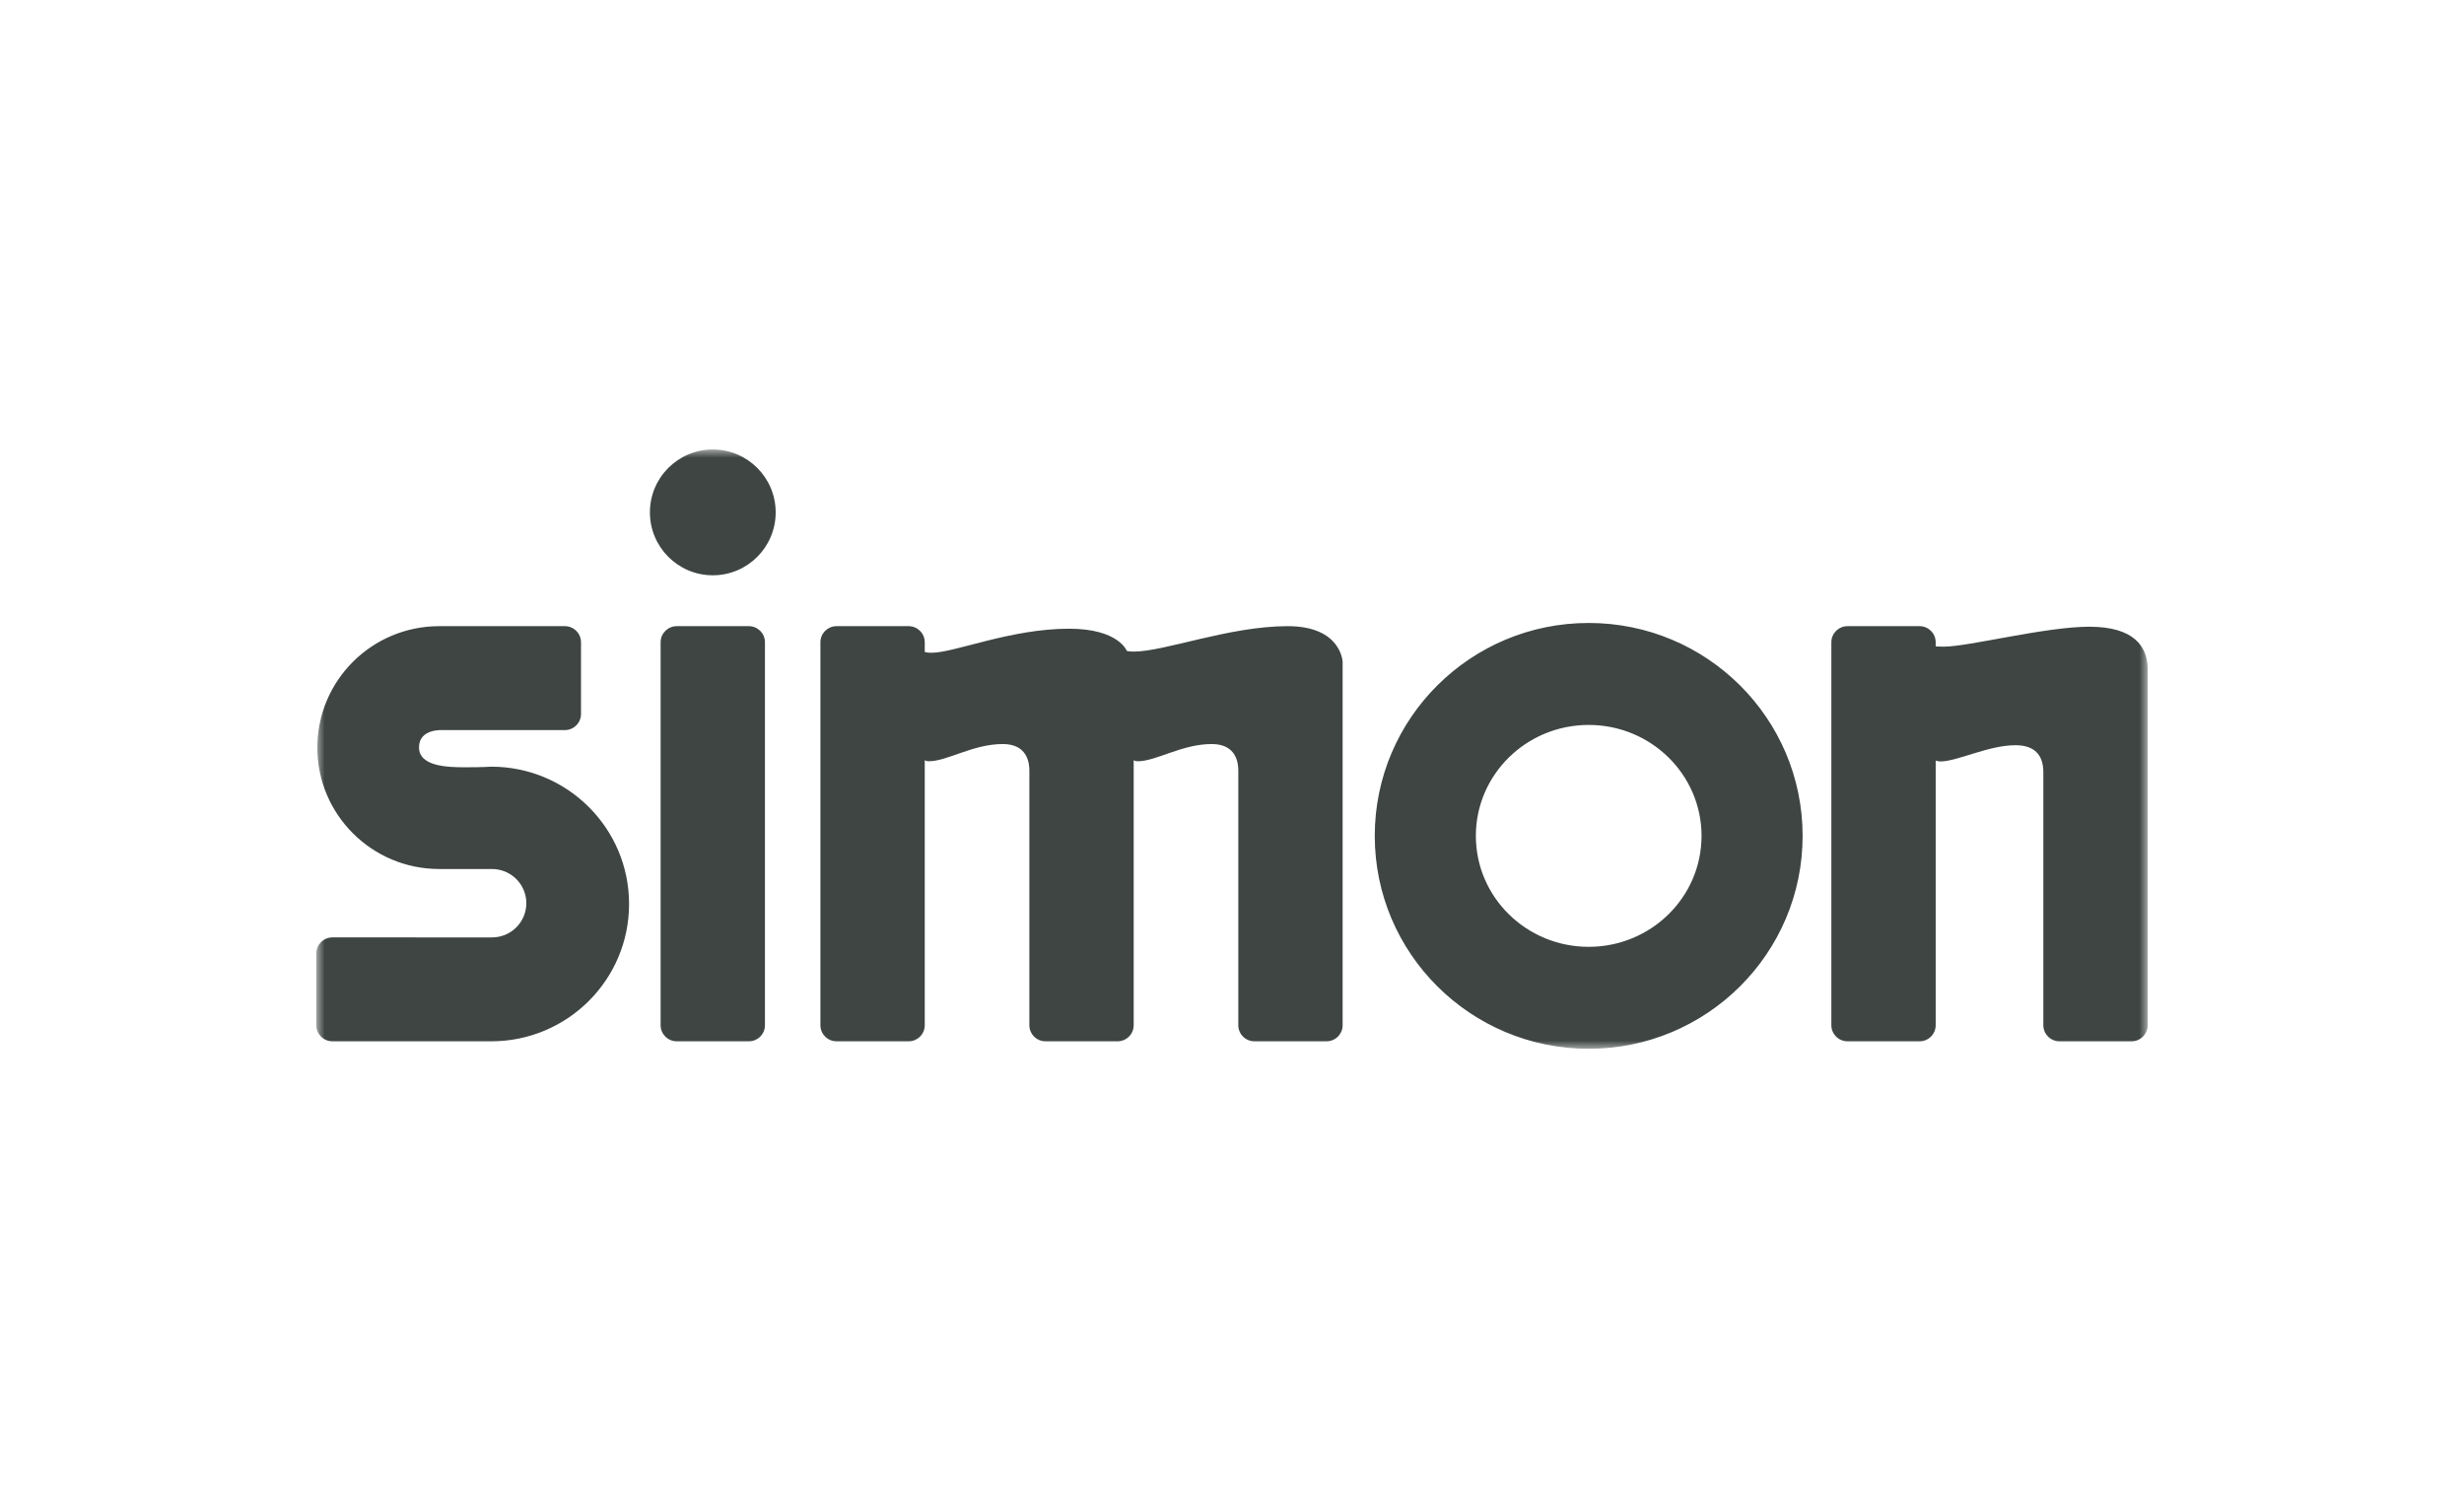 <?xml version="1.0" encoding="UTF-8"?>
<svg width="148px" height="90px" viewBox="0 0 148 90" version="1.1" xmlns="http://www.w3.org/2000/svg" xmlns:xlink="http://www.w3.org/1999/xlink">
    <title>Group 2</title>
    <defs>
        <polygon id="path-1" points="0 0 110 0 110 36 0 36"></polygon>
    </defs>
    <g id="Homepage" stroke="none" stroke-width="1" fill="none" fill-rule="evenodd">
        <g transform="translate(-387, -5000)" id="Group-2">
            <g transform="translate(387, 5000)">
                <rect id="Rectangle" fill="#F7F8F8" opacity="0" x="0" y="0" width="148" height="90"></rect>
                <g id="Group-3" transform="translate(19, 27)">
                    <mask id="mask-2" fill="white">
                        <use xlink:href="#path-1"></use>
                    </mask>
                    <g id="Clip-2"></g>
                    <path d="M23.814,0 C21.728,0 20.037,1.692 20.037,3.779 C20.037,5.865 21.728,7.557 23.814,7.557 C25.9,7.557 27.591,5.865 27.591,3.779 C27.591,1.692 25.9,0 23.814,0 M83.203,23.211 C83.203,19.53 80.168,16.546 76.425,16.546 C72.681,16.546 69.647,19.53 69.647,23.211 C69.647,26.891 72.681,29.875 76.425,29.875 C80.168,29.875 83.203,26.891 83.203,23.211 M89.274,23.211 C89.274,30.274 83.521,36 76.425,36 C69.328,36 63.575,30.274 63.575,23.211 C63.575,16.147 69.328,10.421 76.425,10.421 C83.521,10.421 89.274,16.147 89.274,23.211 M106.491,10.646 C103.864,10.646 99.246,11.845 97.745,11.845 C97.465,11.845 97.267,11.828 97.267,11.828 L97.267,11.58 C97.267,11.046 96.833,10.613 96.296,10.613 L91.971,10.613 C91.435,10.613 91,11.046 91,11.58 L91,34.584 C91,35.118 91.435,35.551 91.971,35.551 L96.296,35.551 C96.833,35.551 97.267,35.118 97.267,34.584 L97.267,18.684 C97.267,18.684 97.399,18.739 97.553,18.739 C98.565,18.739 100.434,17.764 102.061,17.764 C103.424,17.764 103.733,18.597 103.733,19.386 L103.733,34.584 C103.733,35.118 104.168,35.551 104.704,35.551 L109.029,35.551 C109.565,35.551 110,35.118 110,34.584 L110,13.208 C110,11.839 109.183,10.646 106.491,10.646 M10.505,19.054 C10.505,19.054 10.01,19.09 8.938,19.09 C7.866,19.09 6.168,19.041 6.168,17.891 C6.168,16.741 7.619,16.856 7.619,16.856 L14.927,16.856 C15.463,16.856 15.898,16.423 15.898,15.888 L15.898,11.58 C15.898,11.046 15.463,10.613 14.927,10.613 L7.383,10.613 C3.339,10.613 0.061,13.878 0.061,17.907 C0.061,21.935 3.339,25.201 7.383,25.201 L10.551,25.201 C11.691,25.201 12.614,26.121 12.614,27.256 C12.614,28.391 11.691,29.31 10.551,29.31 L0.971,29.308 C0.435,29.308 0,29.741 0,30.276 L0,34.584 C0,35.118 0.435,35.551 0.971,35.551 L10.505,35.551 C15.078,35.551 18.785,31.858 18.785,27.302 C18.785,22.747 15.078,19.054 10.505,19.054 M25.976,10.613 L21.651,10.613 C21.115,10.613 20.68,11.046 20.68,11.58 L20.68,34.584 C20.68,35.118 21.115,35.551 21.651,35.551 L25.976,35.551 C26.513,35.551 26.947,35.118 26.947,34.584 L26.947,11.58 C26.947,11.046 26.513,10.613 25.976,10.613 M61.645,12.765 L61.645,34.584 C61.645,35.118 61.211,35.551 60.674,35.551 L56.35,35.551 C55.813,35.551 55.379,35.118 55.379,34.584 L55.379,19.287 C55.379,18.901 55.305,17.694 53.787,17.694 C51.981,17.694 50.456,18.728 49.335,18.728 C49.17,18.728 49.095,18.663 49.095,18.663 L49.095,34.584 C49.095,35.118 48.661,35.551 48.124,35.551 L43.8,35.551 C43.263,35.551 42.829,35.118 42.829,34.584 L42.829,19.287 C42.829,18.901 42.754,17.694 41.237,17.694 C39.431,17.694 37.906,18.728 36.784,18.728 C36.619,18.728 36.545,18.663 36.545,18.663 L36.545,34.584 C36.545,35.118 36.111,35.551 35.574,35.551 L31.25,35.551 C30.713,35.551 30.278,35.118 30.278,34.584 L30.278,11.58 C30.278,11.046 30.713,10.613 31.25,10.613 L35.574,10.613 C36.111,10.613 36.545,11.046 36.545,11.58 L36.545,12.165 C36.545,12.165 36.699,12.212 36.941,12.212 C38.348,12.212 41.691,10.766 45.209,10.766 C48.199,10.766 48.683,12.102 48.683,12.102 C48.683,12.102 48.854,12.141 49.095,12.141 C50.959,12.141 54.829,10.613 58.347,10.613 C61.579,10.613 61.645,12.765 61.645,12.765" id="Fill-1" fill="#3E4543" mask="url(#mask-2)"></path>
                </g>
            </g>
        </g>
    </g>
</svg>